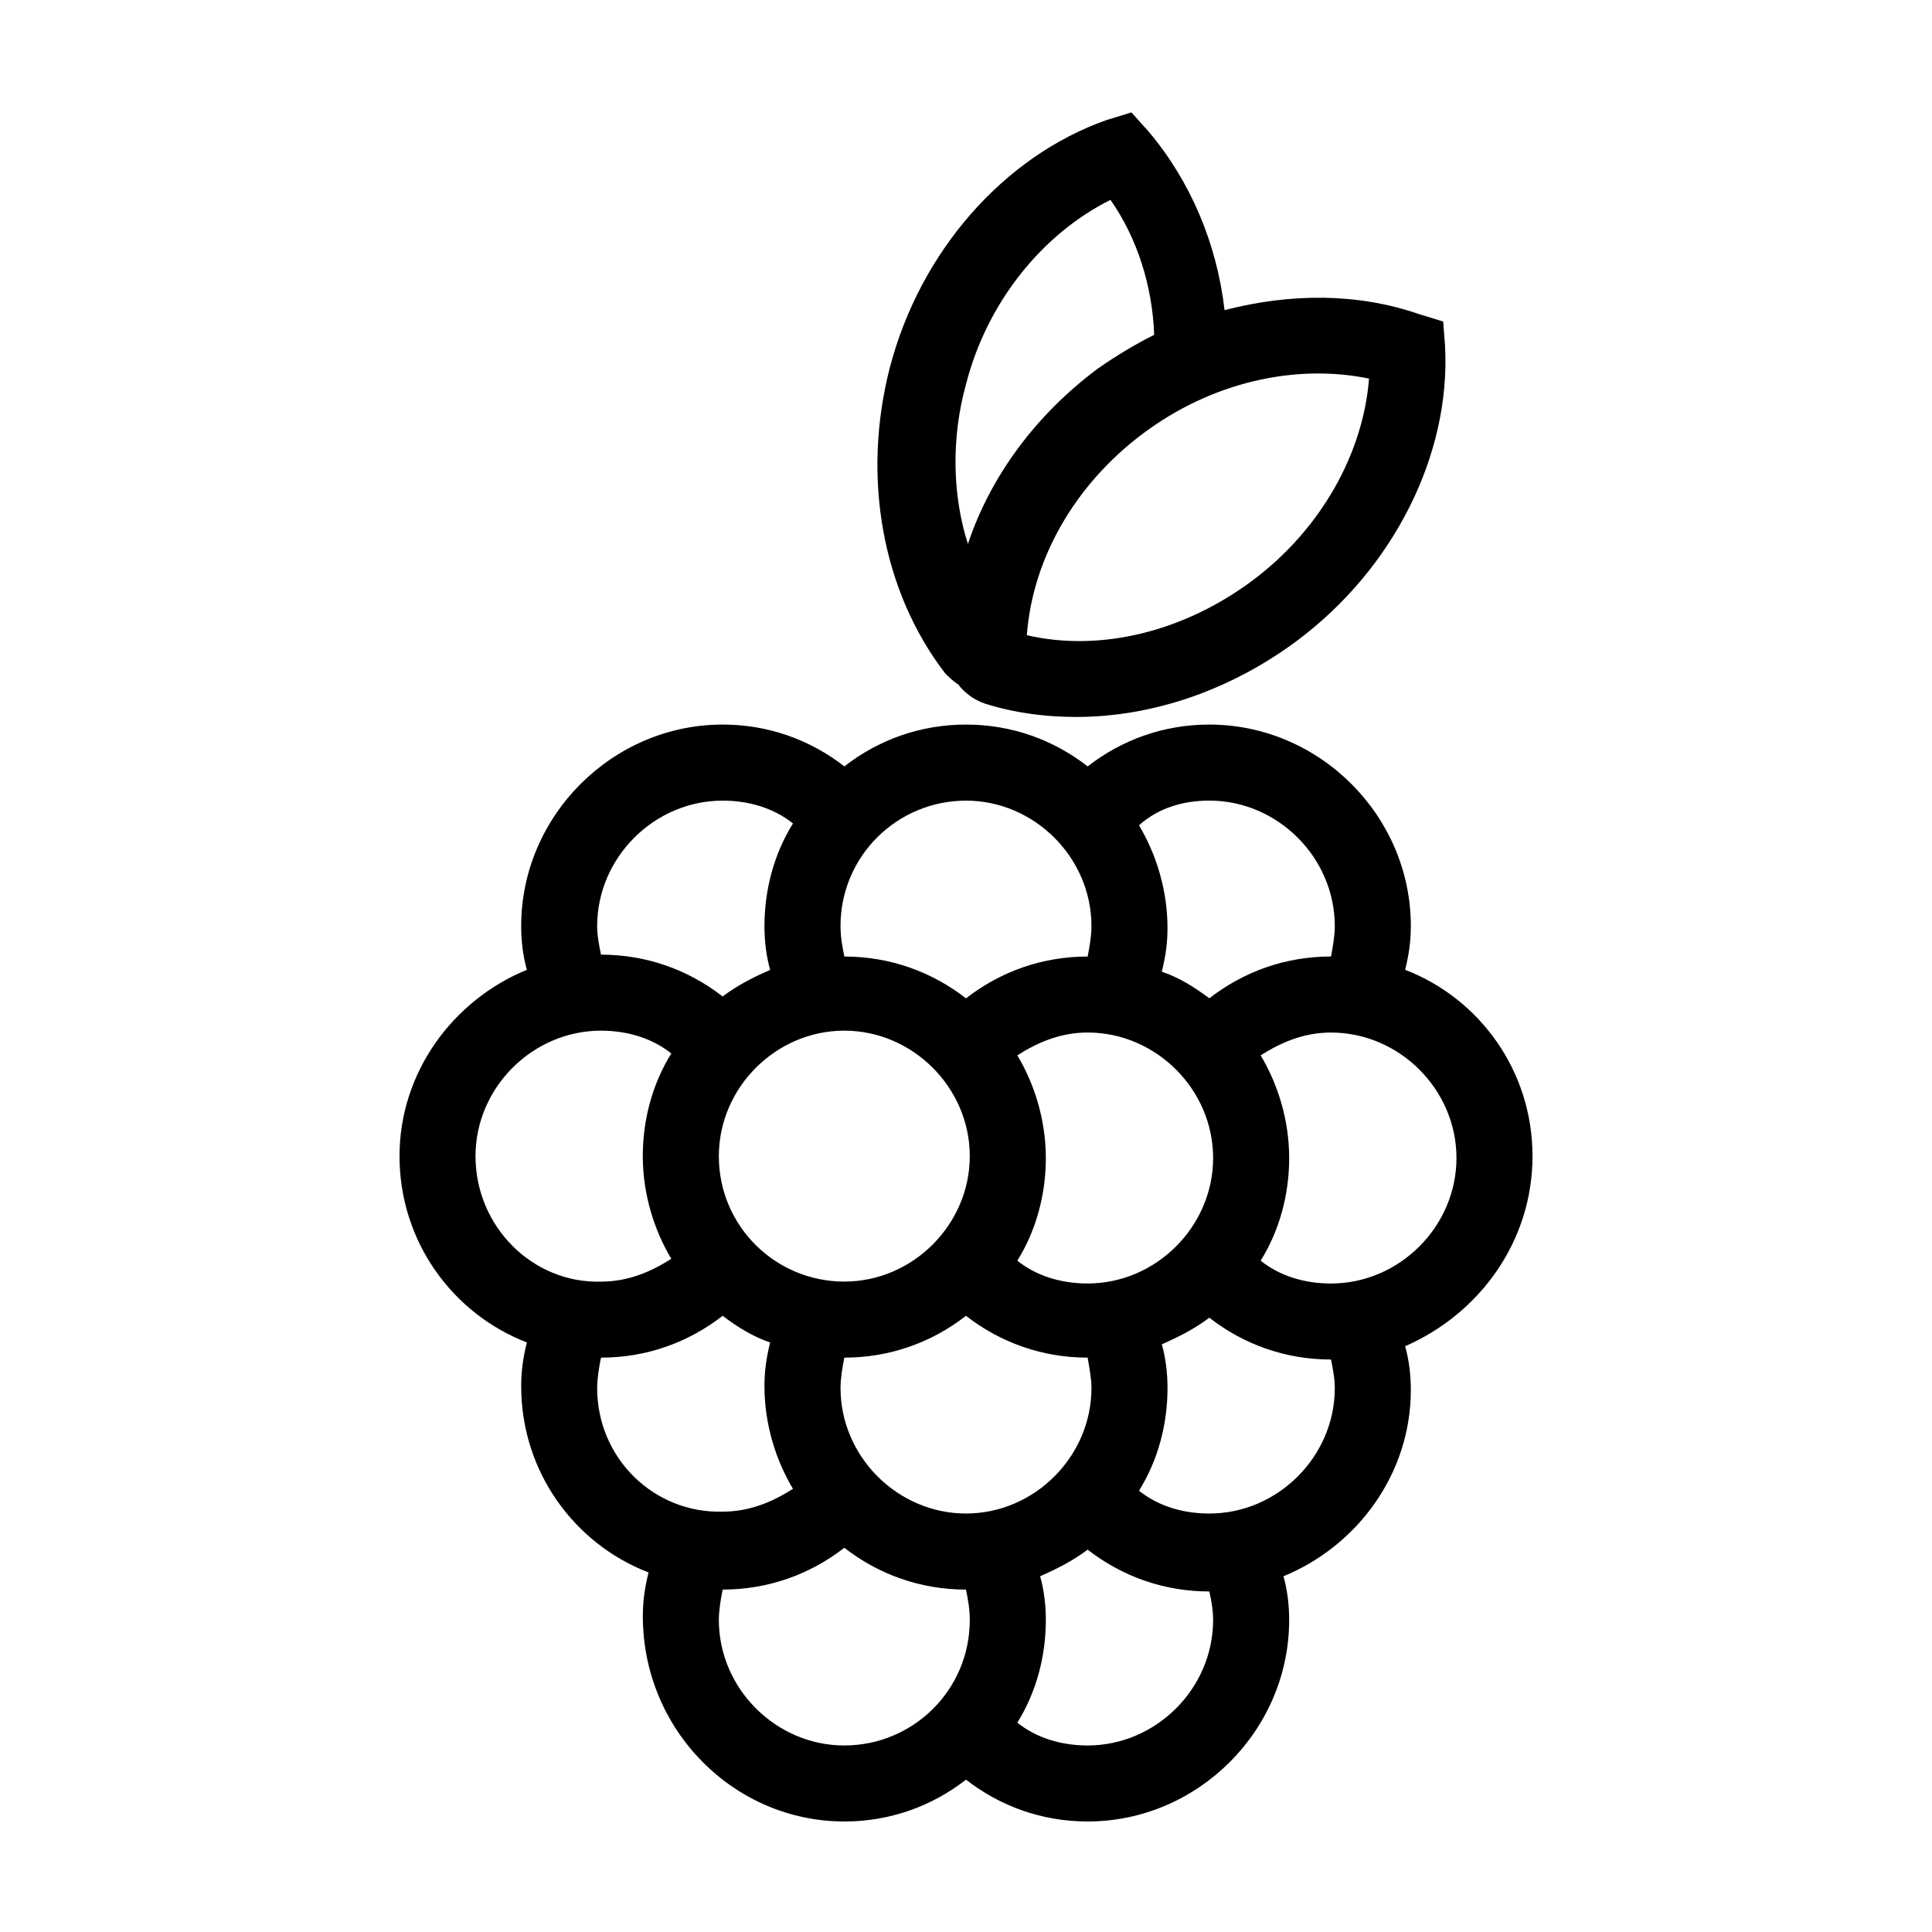 <?xml version="1.0" encoding="UTF-8"?>
<!-- Uploaded to: SVG Repo, www.svgrepo.com, Generator: SVG Repo Mixer Tools -->
<svg fill="#000000" width="800px" height="800px" version="1.1" viewBox="144 144 512 512" xmlns="http://www.w3.org/2000/svg">
 <g>
  <path d="m526.96 235.76-0.504-6.551-6.551-2.016c-16.121-5.543-33.754-5.543-51.387-1.008-2.016-17.633-9.07-34.258-20.152-47.359l-4.535-5.039-6.551 2.016c-27.207 9.574-49.375 34.762-57.434 65.496-7.559 29.223-2.016 59.449 14.609 81.113 1.008 1.008 2.016 2.016 3.527 3.023 1.512 2.016 4.031 4.031 7.055 5.039 8.062 2.519 16.121 3.527 24.184 3.527 20.152 0 40.809-7.055 58.441-20.152 25.695-19.145 40.809-49.375 39.297-78.09zm-126.96 10.074c5.543-21.664 20.152-39.801 38.289-48.871 7.055 10.078 11.082 22.672 11.586 35.77-5.039 2.519-10.078 5.543-15.113 9.07-16.121 12.09-28.215 28.215-34.258 46.352-4.031-12.594-4.535-27.711-0.504-42.32zm76.074 51.895c-18.137 13.602-40.305 19.145-59.953 14.609 1.512-20.152 12.594-39.801 30.73-53.402 18.137-13.602 40.305-18.641 59.953-14.609-1.512 19.645-12.594 39.797-30.73 53.402z"/>
  <path d="m550.13 450.38c0-22.672-14.105-41.816-33.754-49.375 1.008-4.031 1.512-7.559 1.512-11.586 0-29.223-24.184-53.402-53.402-53.402-12.09 0-23.176 4.031-32.242 11.082-9.07-7.055-20.152-11.082-32.242-11.082s-23.176 4.031-32.242 11.082c-9.07-7.055-20.152-11.082-32.242-11.082-29.223 0-53.402 24.184-53.402 53.402 0 4.031 0.504 8.062 1.512 11.586-19.648 8.062-33.754 27.207-33.754 49.375 0 22.672 14.105 41.816 33.754 49.375-1.008 4.031-1.512 7.559-1.512 11.586 0 22.672 14.105 41.816 33.754 49.375-1.008 4.031-1.512 7.559-1.512 11.586 0 30.23 24.184 54.41 53.402 54.41 12.09 0 23.176-4.031 32.242-11.082 9.07 7.055 20.152 11.082 32.242 11.082 29.219 0 53.398-24.18 53.398-53.402 0-4.031-0.504-8.062-1.512-11.586 19.648-8.062 33.754-27.207 33.754-49.375 0-4.031-0.504-8.062-1.512-11.586 19.652-8.566 33.758-27.711 33.758-50.383zm-85.648-94.211c18.137 0 33.25 15.113 33.25 33.25 0 2.519-0.504 5.543-1.008 8.062-12.09 0-23.176 4.031-32.242 11.082-4.031-3.023-8.062-5.543-12.594-7.055 1.008-4.031 1.512-7.559 1.512-11.586 0-10.078-3.023-19.648-7.559-27.207 5.039-4.531 11.59-6.547 18.641-6.547zm-31.234 155.68c0 18.137-15.113 33.25-33.25 33.25s-33.25-15.113-33.25-33.25c0-2.519 0.504-5.543 1.008-8.062 12.09 0 23.176-4.031 32.242-11.082 9.07 7.055 20.152 11.082 32.242 11.082 0.504 3.023 1.008 5.543 1.008 8.062zm-98.746-61.465c0-18.137 15.113-33.25 33.25-33.25 18.137 0 33.25 15.113 33.25 33.25 0 18.137-15.113 33.25-33.25 33.25-18.137 0.004-33.25-14.609-33.25-33.25zm97.738 33.754c-7.055 0-13.602-2.016-18.641-6.047 5.039-8.062 7.559-17.633 7.559-27.207 0-10.078-3.023-19.648-7.559-27.207 5.543-3.527 11.586-6.047 18.641-6.047 18.137 0 33.25 15.113 33.25 33.25 0 18.145-15.113 33.258-33.25 33.258zm-32.242-127.96c18.137 0 33.25 15.113 33.25 33.25 0 2.519-0.504 5.543-1.008 8.062-12.09 0-23.176 4.031-32.242 11.082-9.07-7.055-20.152-11.082-32.242-11.082-0.504-2.519-1.008-5.039-1.008-8.062-0.004-18.641 15.113-33.25 33.25-33.25zm-97.742 33.25c0-18.137 15.113-33.25 33.25-33.25 7.055 0 13.602 2.016 18.641 6.047-5.039 8.062-7.559 17.633-7.559 27.207 0 4.031 0.504 8.062 1.512 11.586-4.535 2.016-8.566 4.031-12.594 7.055-9.07-7.055-20.152-11.082-32.242-11.082-0.504-2.523-1.008-5.043-1.008-7.562zm-32.242 60.961c0-18.137 15.113-33.25 33.25-33.25 7.055 0 13.602 2.016 18.641 6.047-5.039 8.062-7.559 17.633-7.559 27.207 0 10.078 3.023 19.648 7.559 27.207-5.543 3.527-11.586 6.047-18.641 6.047-18.137 0.496-33.25-14.617-33.25-33.258zm32.242 61.465c0-2.519 0.504-5.543 1.008-8.062 12.09 0 23.176-4.031 32.242-11.082 4.031 3.023 8.062 5.543 12.594 7.055-1.008 4.031-1.512 7.559-1.512 11.586 0 10.078 3.023 19.648 7.559 27.207-5.543 3.527-11.586 6.047-18.641 6.047-18.133 0.5-33.25-14.109-33.25-32.75zm65.496 94.715c-18.137 0-33.25-15.113-33.25-33.25 0-2.519 0.504-5.543 1.008-8.062 12.09 0 23.176-4.031 32.242-11.082 9.07 7.055 20.152 11.082 32.242 11.082 0.504 2.519 1.008 5.039 1.008 8.062 0.004 18.641-15.113 33.25-33.25 33.25zm97.738-33.25c0 18.137-15.113 33.25-33.25 33.25-7.055 0-13.602-2.016-18.641-6.047 5.039-8.062 7.559-17.633 7.559-27.207 0-4.031-0.504-8.062-1.512-11.586 4.535-2.016 8.566-4.031 12.594-7.055 9.07 7.055 20.152 11.082 32.242 11.082 0.504 2.019 1.008 5.043 1.008 7.562zm32.246-61.465c0 18.137-15.113 33.25-33.25 33.25-7.055 0-13.602-2.016-18.641-6.047 5.039-8.062 7.559-17.633 7.559-27.207 0-4.031-0.504-8.062-1.512-11.586 4.535-2.016 8.566-4.031 12.594-7.055 9.07 7.055 20.152 11.082 32.242 11.082 0.504 2.523 1.008 5.043 1.008 7.562zm-1.008-27.711c-7.055 0-13.602-2.016-18.641-6.047 5.039-8.062 7.559-17.633 7.559-27.207 0-10.078-3.023-19.648-7.559-27.207 5.543-3.527 11.586-6.047 18.641-6.047 18.137 0 33.25 15.113 33.25 33.25 0 18.145-15.113 33.258-33.25 33.258z"/>
 </g>
</svg>